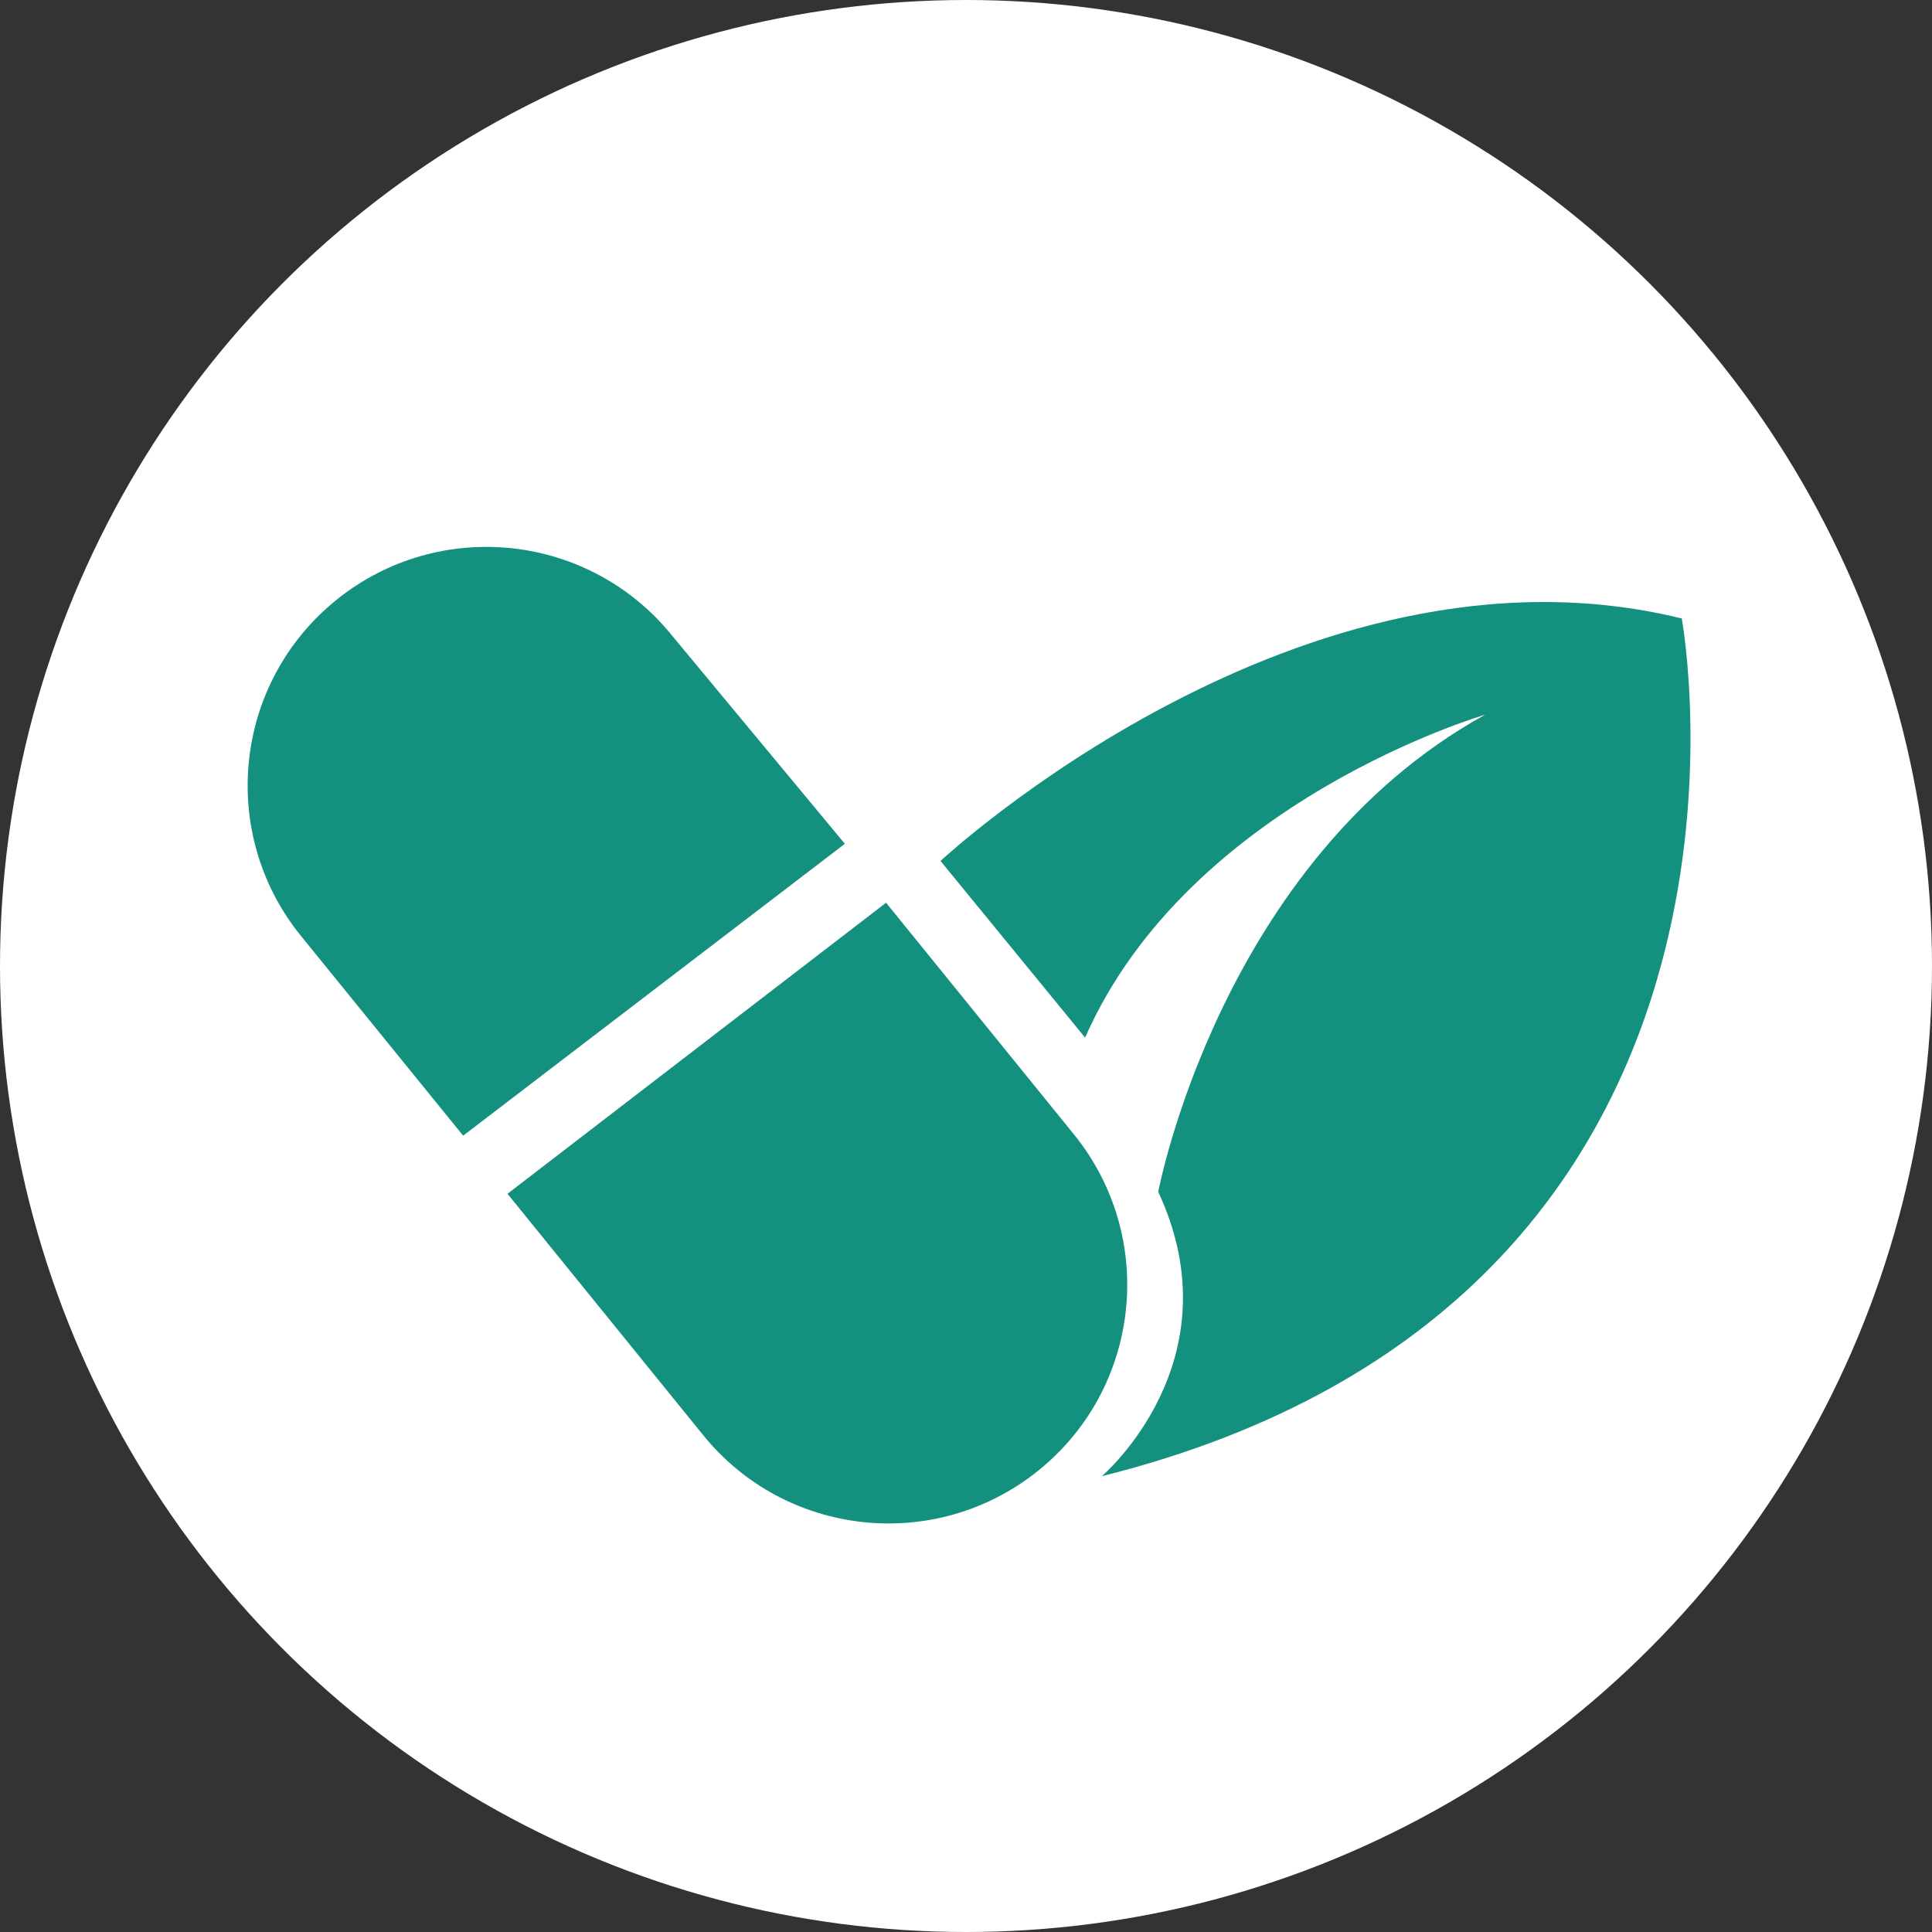 <svg width="40" height="40" viewBox="0 0 40 40" fill="none" xmlns="http://www.w3.org/2000/svg">
<rect x="0" y="0" width="40" height="40" fill="#333333" stroke="none"/>
<circle cx="20" cy="20" r="20" fill="white"/>
<path d="M18.345 18.69L22.244 23.498C23.956 25.625 23.623 28.735 21.497 30.447C19.37 32.16 16.26 31.826 14.548 29.7L10.507 24.716" fill="#14907F"/>
<path d="M9.589 23.513L6.222 19.366C4.509 17.24 4.843 14.13 6.969 12.417C9.095 10.705 12.205 11.038 13.918 13.164L17.492 17.47L9.589 23.513Z" fill="#14907F"/>
<path d="M19.472 17.825C19.472 17.825 26.938 10.867 34.819 12.805C34.819 12.805 37.429 26.907 22.812 30.563C22.812 30.563 25.615 28.181 23.98 24.676C23.98 24.676 25.265 17.825 30.748 14.797C30.748 14.797 24.622 16.578 22.466 21.483L19.472 17.825Z" fill="#14907F"/>
</svg>
